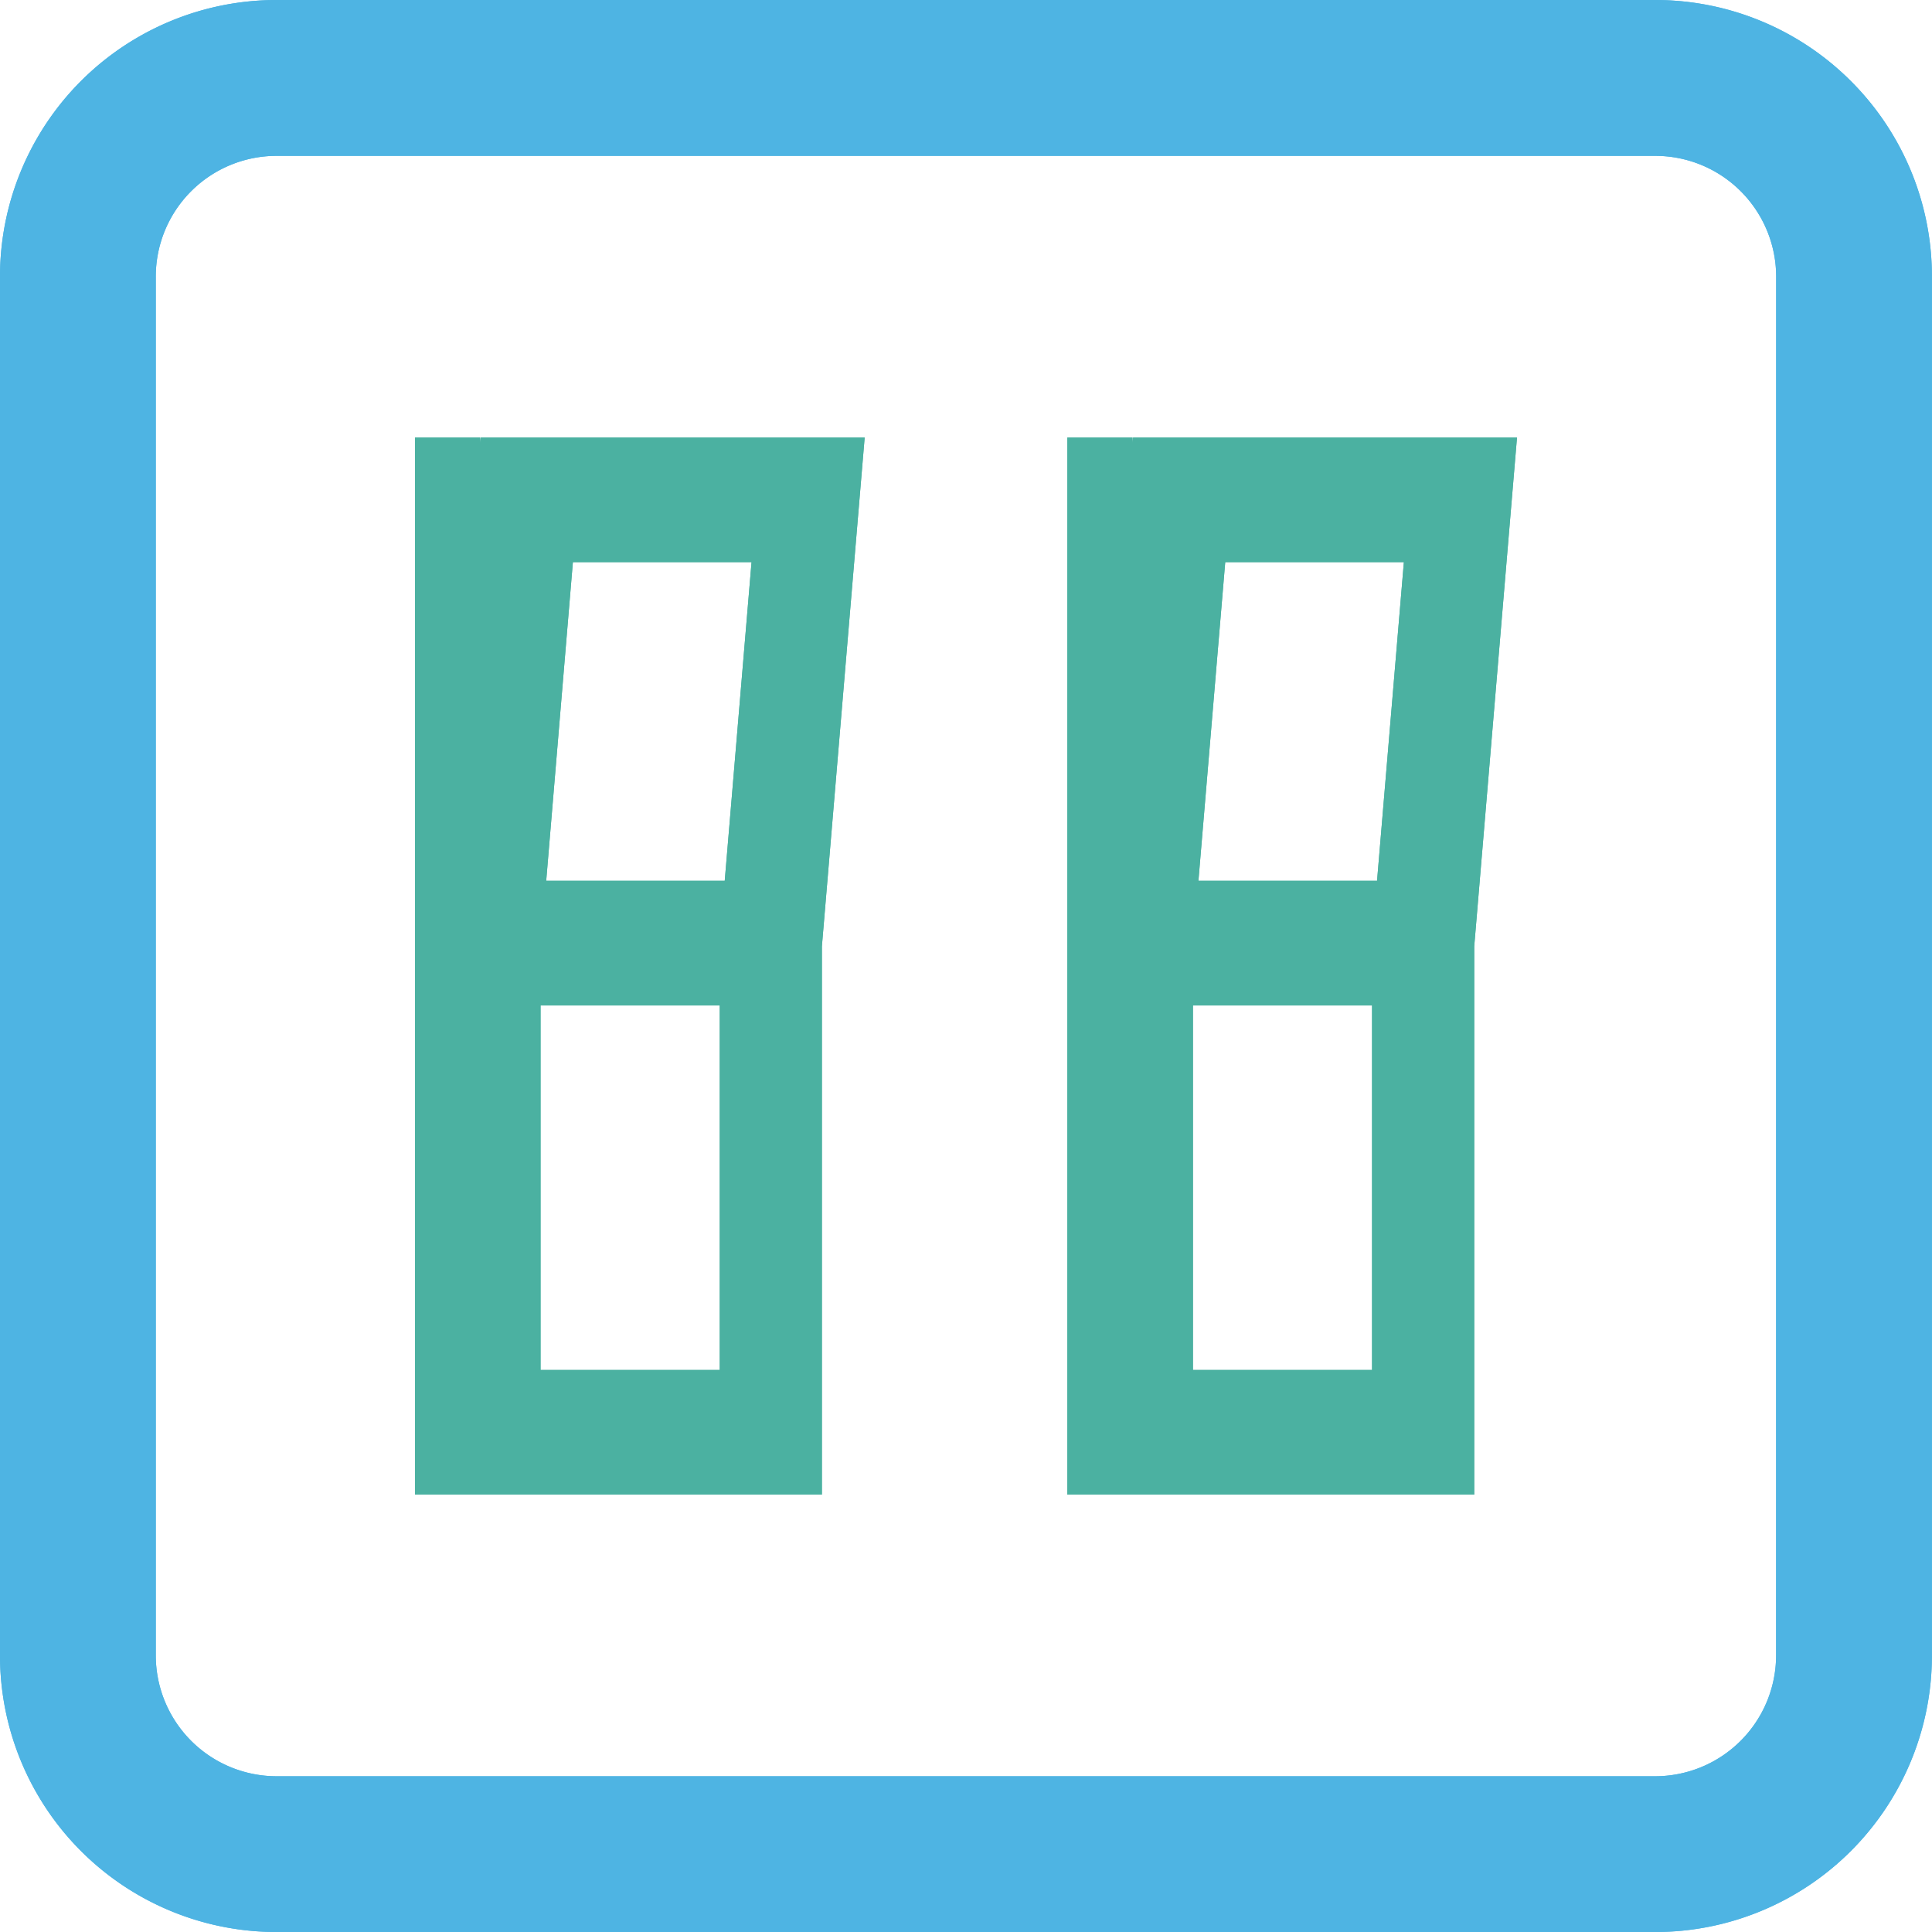 <svg xmlns="http://www.w3.org/2000/svg" xmlns:xlink="http://www.w3.org/1999/xlink" width="138.518" height="138.518" viewBox="0 0 138.518 138.518"><defs><clipPath id="a"><rect width="138.518" height="138.518" fill="none"/></clipPath></defs><g transform="translate(0 0)" clip-path="url(#a)"><path d="M132.7,5.81A19.815,19.815,0,0,0,118.678,0H19.829A19.826,19.826,0,0,0,0,19.834v98.85a19.826,19.826,0,0,0,19.829,19.834h98.85a19.835,19.835,0,0,0,19.834-19.834V19.834A19.793,19.793,0,0,0,132.7,5.81m-5.359,112.874a8.676,8.676,0,0,1-8.666,8.666H19.829a8.666,8.666,0,0,1-8.66-8.666V19.834a8.657,8.657,0,0,1,8.66-8.66h98.85a8.666,8.666,0,0,1,8.666,8.66Z" transform="translate(0 0.001)" fill="#4eb4e3"/><path d="M10.155,6.19V5.777H5.48V81.568H34.653V42.258L37.72,5.777H10.193ZM16.8,14.714H29.609L27.687,37.561h-12.8ZM14.482,46.5H27.328V72.631H14.482Z" transform="translate(24.274 25.59)" fill="#4bb1a1"/><path d="M18.769,6.19V5.777H14.094V81.568H43.267V42.258L46.334,5.777H18.807Zm6.646,8.524H38.223L36.3,37.561H23.493ZM23.1,46.5H35.942V72.631H23.1Z" transform="translate(62.43 25.59)" fill="#4bb1a1"/><path d="M132.7,5.81A19.815,19.815,0,0,0,118.678,0H19.829A19.826,19.826,0,0,0,0,19.834v98.85a19.826,19.826,0,0,0,19.829,19.834h98.85a19.835,19.835,0,0,0,19.834-19.834V19.834A19.793,19.793,0,0,0,132.7,5.81m-5.359,112.874a8.676,8.676,0,0,1-8.666,8.666H19.829a8.666,8.666,0,0,1-8.66-8.666V19.834a8.657,8.657,0,0,1,8.66-8.66h98.85a8.666,8.666,0,0,1,8.666,8.66Z" transform="translate(0 0.001)" fill="#4eb4e3"/><path d="M10.155,6.19V5.777H5.48V81.568H34.653V42.258L37.72,5.777H10.193ZM16.8,14.714H29.609L27.687,37.561h-12.8ZM14.482,46.5H27.328V72.631H14.482Z" transform="translate(24.274 25.59)" fill="#4bb1a1"/><path d="M18.769,6.19V5.777H14.094V81.568H43.267V42.258L46.334,5.777H18.807Zm6.646,8.524H38.223L36.3,37.561H23.493ZM23.1,46.5H35.942V72.631H23.1Z" transform="translate(62.43 25.59)" fill="#4bb1a1"/></g></svg>